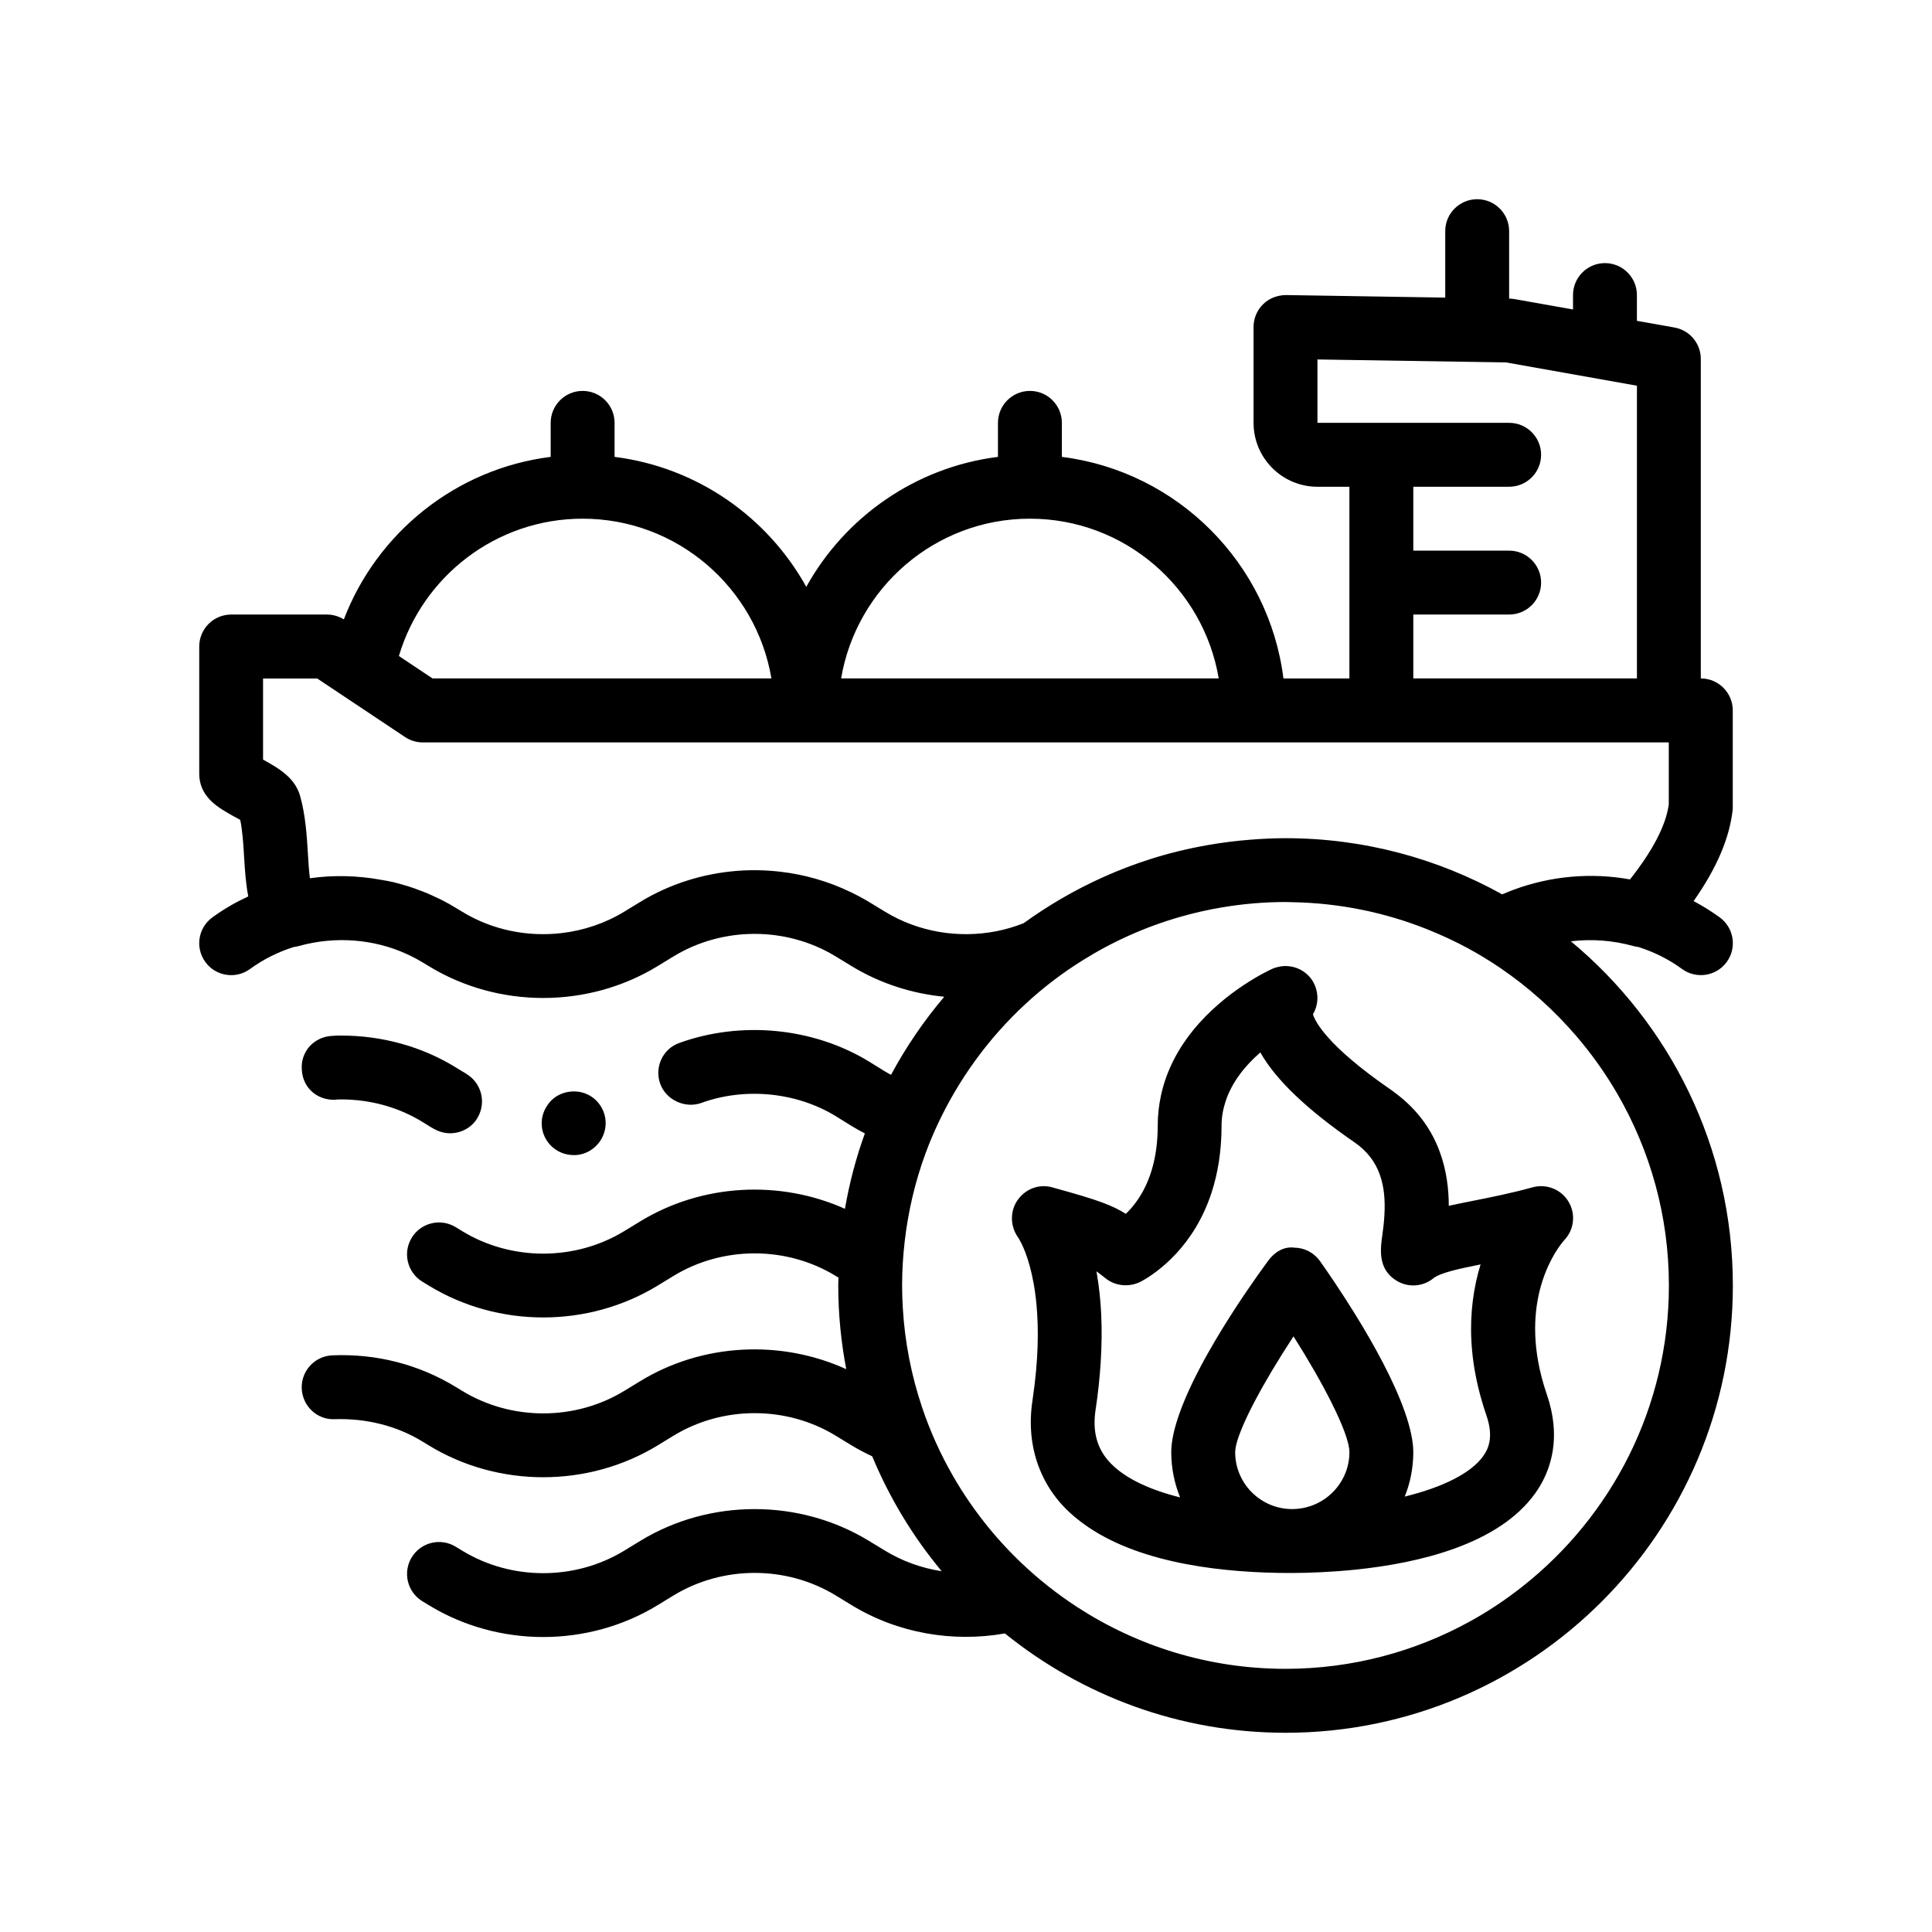 <?xml version="1.0" encoding="UTF-8"?>
<!-- Uploaded to: ICON Repo, www.svgrepo.com, Generator: ICON Repo Mixer Tools -->
<svg fill="#000000" width="800px" height="800px" version="1.1" viewBox="144 144 512 512" xmlns="http://www.w3.org/2000/svg">
 <path d="m603.2 357.66v-25.398c0-4.676-3.789-8.469-8.469-8.469v-84.664c0-4.106-2.941-7.621-6.984-8.332l-9.949-1.77v-6.832c0-4.676-3.789-8.469-8.469-8.469-4.676 0-8.465 3.789-8.465 8.469v3.82l-15.453-2.746c-0.449-0.082-0.891-0.121-1.344-0.133l-0.133-0.004v-17.875c0-4.676-3.789-8.465-8.469-8.465-4.68 0-8.465 3.789-8.465 8.465v17.609l-42.199-0.672c-2.266 0.02-4.469 0.836-6.07 2.43-1.621 1.594-2.527 3.769-2.527 6.035v25.402c0 9.34 7.598 16.934 16.934 16.934h8.465v50.801h-17.48c-3.836-30.586-28.133-54.887-58.719-58.719v-9.012c0-4.676-3.785-8.469-8.465-8.469s-8.469 3.789-8.469 8.469v9.012c-21.875 2.746-40.535 15.945-50.801 34.441-10.262-18.496-28.922-31.695-50.801-34.441v-9.012c0-4.676-3.789-8.469-8.469-8.469-4.68 0-8.465 3.789-8.465 8.469v9.012c-25.145 3.152-46.043 20.133-54.816 43.07-1.34-0.828-2.875-1.285-4.453-1.285h-25.402c-4.68 0-8.465 3.789-8.465 8.465v33.871c0 0.312 0.016 0.621 0.051 0.934 0.598 5.453 5.199 8.027 8.902 10.098 0.645 0.359 1.324 0.711 1.918 1.066 0.613 3.043 0.828 6.523 1.023 9.91 0.211 3.477 0.449 6.996 1.098 10.348-3.32 1.543-6.531 3.379-9.531 5.578-3.773 2.762-4.59 8.055-1.828 11.828 2.754 3.773 8.07 4.594 11.836 1.828 3.543-2.594 7.465-4.523 11.566-5.82 0.449-0.051 0.891-0.133 1.328-0.258 9.684-2.695 19.91-1.883 28.688 2.144 0.211 0.102 0.43 0.191 0.641 0.297 1.164 0.562 2.312 1.164 3.426 1.844l1.727 1.047c9.203 5.617 19.754 8.43 30.312 8.43 10.543 0 21.094-2.812 30.301-8.43l4.231-2.586c13.062-7.957 29.93-7.961 42.98 0.004l4.227 2.574c7.527 4.59 15.957 7.273 24.539 8.113-5.391 6.363-10.133 13.289-14.102 20.691-0.551-0.297-1.102-0.59-1.637-0.918l-4.231-2.625c-14.738-8.973-33.785-10.836-50.211-4.914-4.402 1.523-6.691 6.438-5.082 10.844 1.523 4.231 6.523 6.602 10.844 5.078 11.598-4.231 25.227-2.883 35.645 3.473l4.231 2.625c1.137 0.699 2.312 1.352 3.508 1.961-2.332 6.418-4.09 13.105-5.285 19.98-17.301-7.75-37.891-6.648-54.238 3.324l-4.238 2.586c-13.039 7.957-29.906 7.965-42.965 0l-1.719-1.055c-4.004-2.43-9.203-1.176-11.645 2.816-2.438 3.988-1.176 9.203 2.812 11.637l1.727 1.055c9.203 5.617 19.754 8.43 30.312 8.43 10.543 0 21.094-2.812 30.301-8.422l4.231-2.586c13.062-7.961 29.93-7.965 42.98 0.004l0.727 0.438c-0.016 0.695-0.055 1.387-0.055 2.086 0 7.582 0.746 14.992 2.117 22.184-17.383-7.914-38.125-6.879-54.578 3.164l-4.238 2.586c-13.039 7.961-29.906 7.965-42.965 0l-1.727-1.047c-9.734-5.934-20.945-8.852-32.668-8.367-4.672 0.188-8.312 4.121-8.121 8.797 0.188 4.68 4.125 8.379 8.797 8.121 8.258-0.246 16.305 1.715 23.164 5.906l1.727 1.055c18.398 11.23 42.195 11.238 60.609 0.004l4.231-2.586c13.062-7.965 29.93-7.965 42.98 0l4.231 2.578c1.762 1.074 3.586 2.016 5.441 2.887 4.606 11.094 10.836 21.348 18.414 30.449-5.269-0.816-10.398-2.625-15.039-5.461l-4.231-2.574c-18.41-11.238-42.203-11.234-60.609-0.004l-4.238 2.586c-13.039 7.957-29.906 7.969-42.965 0l-1.719-1.047c-4.004-2.434-9.203-1.176-11.645 2.816-2.438 3.984-1.176 9.203 2.812 11.637l1.727 1.055c9.203 5.617 19.754 8.43 30.312 8.43 10.543 0 21.094-2.812 30.301-8.43l4.231-2.586c13.062-7.965 29.93-7.965 42.98 0l4.227 2.578c12.223 7.453 26.801 9.93 40.613 7.492 20.355 16.445 46.223 26.324 74.367 26.324 65.363 0 118.54-53.172 118.54-118.54 0-36.641-16.723-69.449-42.926-91.211 5.445-0.656 11.078-0.266 16.555 1.258 0.438 0.121 0.883 0.203 1.324 0.25 4.106 1.301 8.027 3.231 11.574 5.824 3.758 2.754 9.07 1.949 11.836-1.828 2.762-3.773 1.945-9.07-1.828-11.828-2.215-1.621-4.539-3.059-6.941-4.324 6.106-8.695 9.523-16.68 10.359-24.207 0.016-0.316 0.031-0.625 0.031-0.941zm-41.402 60.977c4.039 4.711 7.656 9.801 10.793 15.199 8.68 14.965 13.684 32.312 13.684 50.824 0 32.352-15.219 61.199-38.855 79.82-4.387 3.457-9.047 6.574-13.977 9.273-14.484 7.965-31.109 12.504-48.777 12.504-20.359 0-39.316-6.039-55.234-16.391-5.273-3.43-10.207-7.336-14.746-11.656-7.039-6.695-13.113-14.391-18.012-22.852-3.367-5.82-6.172-11.996-8.34-18.469-2.785-8.312-4.539-17.094-5.078-26.203-0.121-1.996-0.191-4.004-0.191-6.031 0-3.961 0.25-7.871 0.695-11.719 0.934-8.066 2.785-15.859 5.5-23.246 2.062-5.598 4.621-10.953 7.586-16.043 6.836-11.723 15.934-21.973 26.719-30.113 2.344-1.77 4.769-3.426 7.266-4.988 7.977-5.004 16.695-8.922 25.953-11.574 3.613-1.031 7.301-1.875 11.059-2.504 5.477-0.918 11.094-1.422 16.828-1.422 0.609 0 1.211 0.035 1.82 0.047 12.605 0.223 24.652 2.75 35.746 7.184 3.734 1.492 7.375 3.176 10.879 5.078 2.898 1.582 5.707 3.293 8.43 5.141 7.531 5.125 14.336 11.242 20.254 18.141zm-16.758-38.809c-0.215 0.082-0.438 0.16-0.656 0.246-0.777 0.297-1.535 0.605-2.297 0.938-17.023-9.465-36.598-14.883-57.426-14.883-3.148 0-6.258 0.16-9.34 0.402-3.769 0.297-7.488 0.766-11.145 1.406-5.184 0.906-10.258 2.125-15.184 3.688-8.496 2.691-16.57 6.324-24.121 10.758-3.305 1.941-6.508 4.035-9.602 6.277-2.363 0.934-4.793 1.652-7.266 2.133-10 1.945-20.625 0.215-29.492-5.199l-4.231-2.574c-1.629-0.992-3.309-1.867-5.019-2.684-5.82-2.793-12.043-4.57-18.375-5.309-3.727-0.438-7.488-0.535-11.227-0.262-9.094 0.664-18.047 3.406-25.996 8.254l-4.238 2.586c-5.074 3.094-10.727 4.973-16.504 5.664-9.082 1.082-18.484-0.789-26.461-5.664l-1.727-1.047c-1.176-0.719-2.371-1.387-3.594-2.012-0.637-0.324-1.285-0.609-1.926-0.906-0.562-0.262-1.125-0.543-1.699-0.785-0.926-0.398-1.867-0.75-2.816-1.098-0.273-0.102-0.539-0.211-0.812-0.309-1.18-0.414-2.371-0.781-3.578-1.117-0.012 0-0.016 0-0.023-0.004-0.676-0.188-1.344-0.379-2.023-0.543-1.074-0.258-2.168-0.422-3.254-0.621-0.02 0-0.047-0.012-0.066-0.012-6.223-1.125-12.582-1.289-18.812-0.406-0.273-2.117-0.422-4.586-0.535-6.543-0.293-4.742-0.613-10.113-2.062-15.262-1.367-4.918-5.894-7.445-9.539-9.48-0.09-0.055-0.188-0.105-0.281-0.156v-21.488h14.367l2.883 1.926 8.203 5.465 8.652 5.769 3.531 2.352c1.391 0.926 3.027 1.422 4.695 1.422h330.2v16.418c-0.742 5.512-4.195 12.188-10.281 19.887-10.27-1.859-21.004-0.93-30.926 2.773zm-246.64-98.371c25.121 0 45.988 18.348 50.035 42.336h-89.805l-8.918-5.945c6.231-21.008 25.684-36.391 48.688-36.391zm118.54 0c25.121 0 45.988 18.348 50.035 42.336h-100.07c4.051-23.984 24.91-42.336 50.035-42.336zm101.6 25.402h25.402c4.68 0 8.465-3.793 8.465-8.465 0-4.676-3.785-8.469-8.465-8.469h-25.402v-16.934h25.402c4.68 0 8.465-3.789 8.465-8.469 0-4.676-3.785-8.465-8.465-8.465h-50.801v-16.797l49.988 0.789 34.676 6.168v77.57l-59.266 0.004zm-230.89 136.14c-0.336-2.203 0.176-4.398 1.531-6.262 1.266-1.863 3.301-3.047 5.496-3.387 4.746-0.766 8.984 2.367 9.738 7.027 0.68 4.57-2.453 8.887-7.027 9.648-0.422 0.086-0.934 0.086-1.355 0.086-4.152-0.004-7.703-2.961-8.383-7.113zm-63.668-15.582c-0.176-2.289 0.594-4.484 2.117-6.184 1.523-1.613 3.637-2.625 5.926-2.711 0.762-0.086 1.602-0.086 2.367-0.086 10.844 0 21.34 2.883 30.309 8.383l1.777 1.098c0.176 0.086 0.43 0.25 0.594 0.336l0.418 0.25 0.086 0.086c3.984 2.367 5.34 7.453 3.047 11.512-1.438 2.625-4.312 4.231-7.367 4.231-1.438 0-2.875-0.422-4.144-1.098-0.508-0.258-1.012-0.59-1.441-0.848l-1.777-1.098c-6.348-3.894-13.801-5.93-21.504-5.93-0.504 0-1.098 0-1.523 0.09-4.988 0.188-8.715-3.367-8.883-8.031zm303.96 36.137c-0.004-4.363-0.57-9.355-2.398-14.332-2.016-5.492-5.602-10.949-11.707-15.508-0.402-0.301-0.789-0.613-1.219-0.906-17.141-11.801-20.141-18.242-20.672-20.012 1.379-2.312 1.578-5.176 0.492-7.688-0.191-0.449-0.406-0.887-0.684-1.305-2.07-3.144-5.926-4.473-9.441-3.449-0.367 0.105-0.734 0.211-1.09 0.371-0.777 0.348-12.496 5.707-21.156 16.461-3.75 4.648-6.906 10.324-8.375 17.023-0.559 2.559-0.883 5.254-0.883 8.117 0 7.898-1.797 13.609-4.098 17.688-1.367 2.43-2.906 4.281-4.352 5.672-1.777-1.129-3.629-2.035-6.188-2.988-3.059-1.133-7.133-2.336-13.387-4.055-3.473-0.957-7.094 0.473-9.133 3.43-2.051 2.953-1.945 6.969 0.168 9.879 0.016 0.023 0.371 0.551 0.887 1.594 1.188 2.398 3.219 7.691 4.004 16.535 0.559 6.293 0.48 14.367-1.023 24.531-0.023 0.16-0.039 0.312-0.066 0.48-0.934 6.168-0.395 11.961 1.5 17.195 1.285 3.551 3.176 6.852 5.715 9.805 2.211 2.57 4.836 4.777 7.719 6.715 14.508 9.758 36.289 12.051 53.414 12.051 0.133 0 0.297-0.004 0.434-0.004 0.031 0 0.051 0.004 0.082 0.004 0.035 0 0.074-0.004 0.109-0.004 4.297-0.016 10.168-0.215 16.707-0.891 16.801-1.738 37.91-6.691 47.57-20.258 2.875-4.039 5.644-10.227 4.793-18.453-0.246-2.383-0.781-4.934-1.723-7.664-1.074-3.102-1.812-6.035-2.316-8.805-3.641-20.203 6.344-31.492 6.938-32.148 2.606-2.742 3.066-6.891 1.133-10.152-1.934-3.273-5.844-4.836-9.523-3.84-5.723 1.578-10.988 2.625-15.637 3.551-2.328 0.461-4.531 0.898-6.594 1.359zm9.98 55.566c1.98 5.738 0.488 8.867-0.832 10.727-0.004 0.012-0.016 0.023-0.02 0.035-3.231 4.535-10.734 8.258-20.801 10.73 0.699-1.758 1.266-3.582 1.641-5.473 0.406-2.035 0.629-4.137 0.629-6.289 0-3.027-0.852-6.656-2.203-10.539-2.891-8.328-8.188-17.898-13.113-25.871-3.82-6.172-7.394-11.387-9.402-14.223-1.57-2.223-4.117-3.551-6.836-3.578-2.832-0.367-5.289 1.258-6.898 3.457-0.746 1.012-1.703 2.336-2.805 3.894-3.512 4.969-8.496 12.375-12.922 20.184-3.113 5.481-5.918 11.148-7.766 16.328-1.355 3.809-2.203 7.359-2.203 10.344 0 4.238 0.848 8.277 2.352 11.984-8.816-2.203-15.41-5.516-19.09-9.793-1.672-1.945-2.727-4.09-3.234-6.519-0.43-2.07-0.465-4.348-0.082-6.906 0.676-4.445 1.098-8.555 1.344-12.41 0.613-9.387 0.102-17.055-0.934-23.207-0.059-0.359-0.109-0.742-0.176-1.082 0.293 0.207 0.594 0.438 0.906 0.676 0.488 0.379 1.008 0.777 1.602 1.246 2.676 2.106 6.473 2.336 9.457 0.695 1.918-1.059 5.523-3.371 9.215-7.375 3.473-3.762 7.027-9.02 9.352-16.188 1.602-4.941 2.621-10.781 2.621-17.652 0-2.281 0.402-4.418 1.059-6.418 1.758-5.379 5.481-9.758 9.219-12.992 4.125 7.297 12.402 15.176 24.984 23.844 1.668 1.148 3.008 2.43 4.086 3.809 4.539 5.812 4.309 13.477 3.219 21.055-0.18 1.273-0.402 2.871-0.316 4.539 0.137 2.629 1.059 5.422 4.223 7.305 3.031 1.82 6.914 1.535 9.664-0.699 1.785-1.449 6.879-2.555 12.504-3.672-0.898 2.898-1.621 6.133-2.066 9.664-0.816 6.5-0.629 14.047 1.355 22.555 0.605 2.527 1.336 5.125 2.269 7.816zm-51.254 24.797c-0.07 0-0.137 0.012-0.203 0.012-0.039 0-0.074-0.004-0.109-0.004-8.293-0.059-15.02-6.793-15.02-15.062 0-1.484 0.691-3.793 1.891-6.641 1.734-4.133 4.539-9.41 7.875-15 1.777-2.977 3.699-6.039 5.691-9.07 3.82 6.019 7.379 12.188 10.055 17.527 2.898 5.777 4.762 10.594 4.762 13.18 0 1.934-0.379 3.777-1.047 5.477-2.191 5.543-7.578 9.492-13.895 9.582z"/>
</svg>